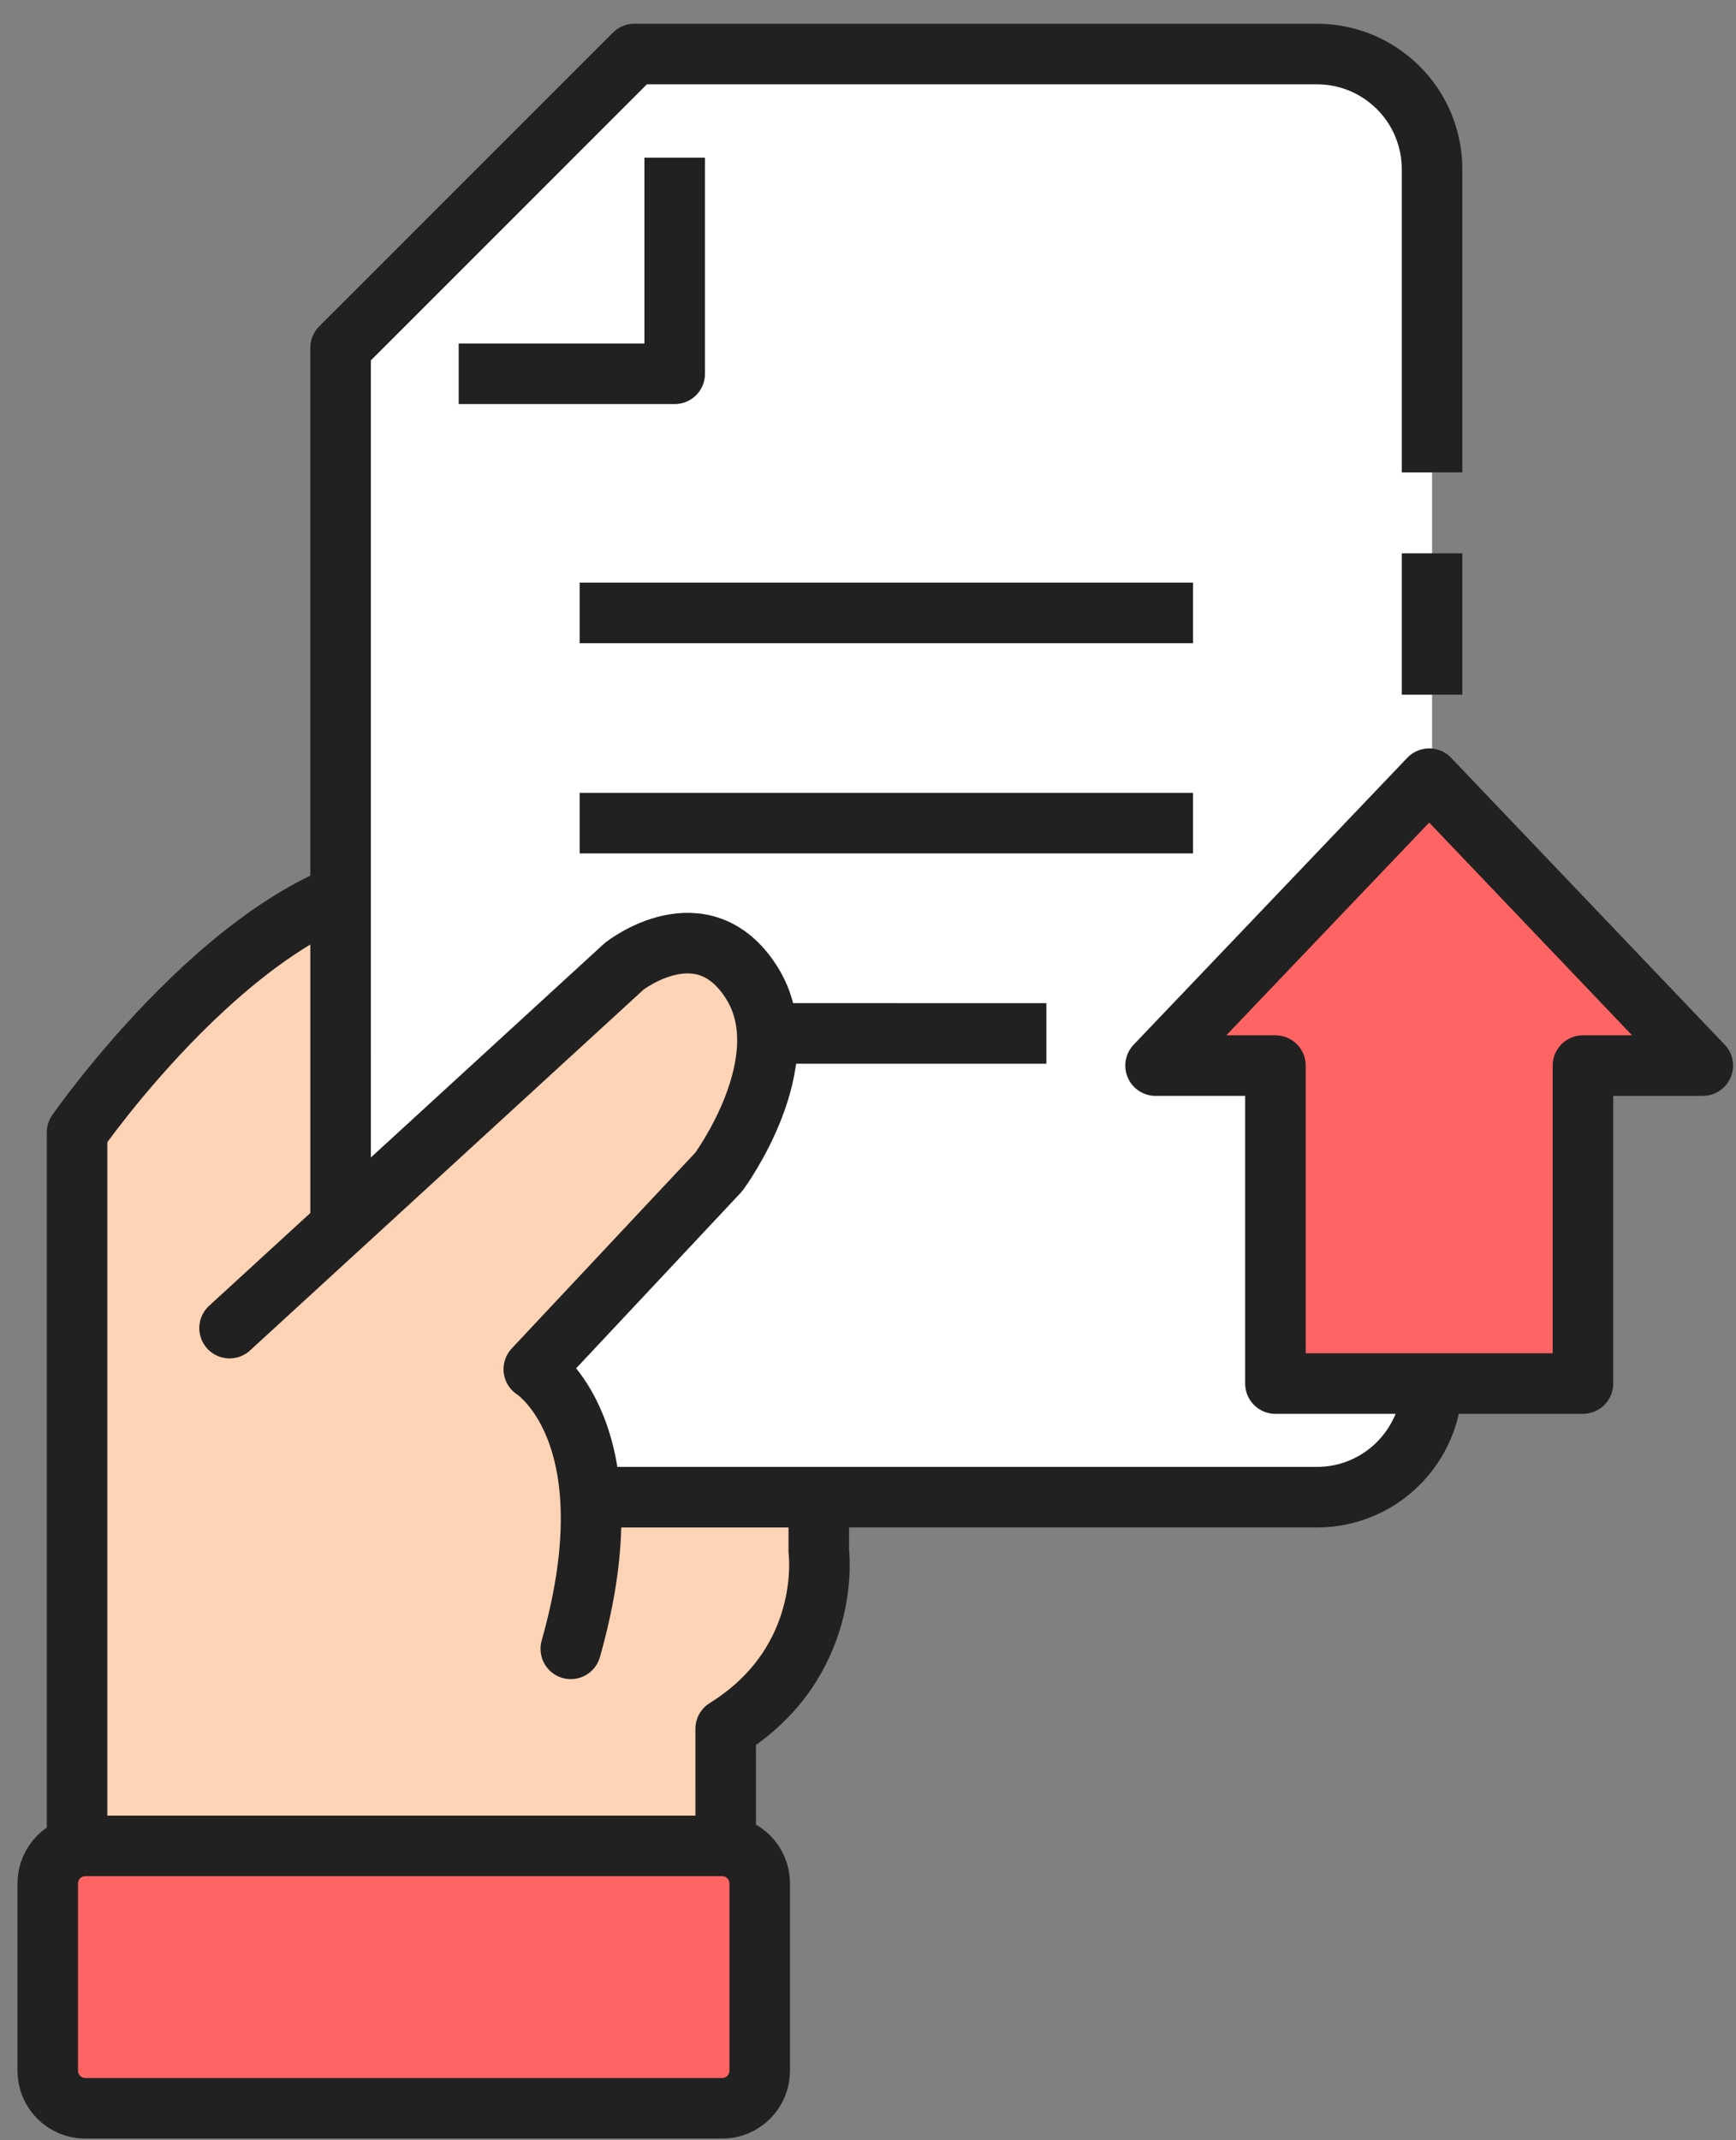 <?xml version="1.0" encoding="utf-8"?>
<!-- Generator: Adobe Illustrator 15.0.0, SVG Export Plug-In  -->
<!DOCTYPE svg PUBLIC "-//W3C//DTD SVG 1.1//EN" "http://www.w3.org/Graphics/SVG/1.1/DTD/svg11.dtd">
<svg version="1.1"
	 xmlns="http://www.w3.org/2000/svg" xmlns:xlink="http://www.w3.org/1999/xlink" xmlns:a="http://ns.adobe.com/AdobeSVGViewerExtensions/3.0/"
	 x="0px" y="0px" width="86px" height="106px" viewBox="-0.5 -0.834 86 106" enable-background="new -0.5 -0.834 86 106"
	 xml:space="preserve">
<rect x="-0.5" y="-0.834" width="86" height="106" fill="#808080" stroke="none"/>
<defs>
</defs>
<path fill="#FFD3B6" stroke="#212121" stroke-width="3" stroke-linecap="round" stroke-linejoin="round" d="M3.318,91.127V55.25
	c0,0,8.213-11.818,16.139-12.535c7.924-0.721,20.604,14.406,20.604,14.406l0.001,18.877c0,0,0.72,5.476-4.612,8.789l0.001,9.941
	L3.318,91.127z"/>
<path fill="#FFFFFF" d="M64.736,1.842H30.925L16.373,16.393V67.61c0,3.151,2.555,5.706,5.707,5.707l42.656-0.001
	c3.152,0,5.707-2.555,5.707-5.706V7.548C70.443,4.396,67.889,1.842,64.736,1.842z"/>
<line fill="none" stroke="#212121" stroke-width="3" stroke-linejoin="round" x1="70.443" y1="33.573" x2="70.443" y2="26.568"/>
<path fill="none" stroke="#212121" stroke-width="3" stroke-linejoin="round" d="M70.443,22.563V7.548
	c0-0.788-0.16-1.539-0.449-2.221c-0.287-0.685-0.705-1.299-1.221-1.814c-0.518-0.517-1.133-0.935-1.814-1.223
	c-0.684-0.289-1.434-0.449-2.223-0.448h-8.453H47.83h-8.452h-8.453L27.287,5.48l-3.638,3.637l-3.638,3.639l-3.639,3.637v12.805
	v12.805l0.001,12.803L16.373,67.61c0,0.788,0.16,1.54,0.449,2.222c0.289,0.684,0.707,1.297,1.223,1.813s1.131,0.935,1.814,1.224
	c0.682,0.289,1.433,0.448,2.221,0.448h10.664l10.664-0.001h10.666h10.662c0.789,0,1.539-0.158,2.221-0.447
	c0.684-0.289,1.299-0.707,1.814-1.224c0.518-0.517,0.934-1.131,1.223-1.813c0.289-0.682,0.449-1.434,0.449-2.222V52.595V37.579"/>
<polyline fill="#FFFFFF" stroke="#212121" stroke-width="3" stroke-linejoin="round" points="32.924,6.977 32.924,17.678 
	22.223,17.678 "/>
<line fill="none" stroke="#212121" stroke-width="3" stroke-linejoin="round" x1="28.215" y1="29.52" x2="58.602" y2="29.52"/>
<line fill="none" stroke="#212121" stroke-width="3" stroke-linejoin="round" x1="28.215" y1="39.932" x2="58.602" y2="39.932"/>
<line fill="none" stroke="#212121" stroke-width="3" stroke-linejoin="round" x1="28.215" y1="50.347" x2="51.336" y2="50.348"/>
<ellipse fill="#FFD3B6" cx="15.66" cy="71.868" rx="6.823" ry="6.109"/>
<path fill="#FFD3B6" stroke="#212121" stroke-width="3" stroke-linecap="round" stroke-linejoin="round" d="M10.873,64.943
	l19.551-17.922c0,0,3.871-3.055,6.314,0.813c2.443,3.869-1.629,9.37-1.629,9.37l-9.165,9.774c0,0,4.888,3.057,1.833,13.849"/>
<path fill="#FF6464" stroke="#212121" stroke-width="3" stroke-linecap="round" stroke-linejoin="round" d="M37.135,101.725
	c0,1.025-0.83,1.857-1.855,1.857H3.721c-1.025,0-1.855-0.832-1.855-1.857v-9.281c0-1.025,0.83-1.856,1.855-1.856h31.559
	c1.025,0,1.855,0.831,1.855,1.856V101.725z"/>
<polygon fill="#FF6464" stroke="#212121" stroke-width="3" stroke-linecap="round" stroke-linejoin="round" points="83.855,51.941 
	70.301,37.732 56.746,51.941 62.684,51.941 62.684,67.689 77.918,67.689 77.918,51.941 "/>
<rect id="_x3C_분할_영역_x3E__8_" fill="none" width="85.5" height="105.166"/>
</svg>
